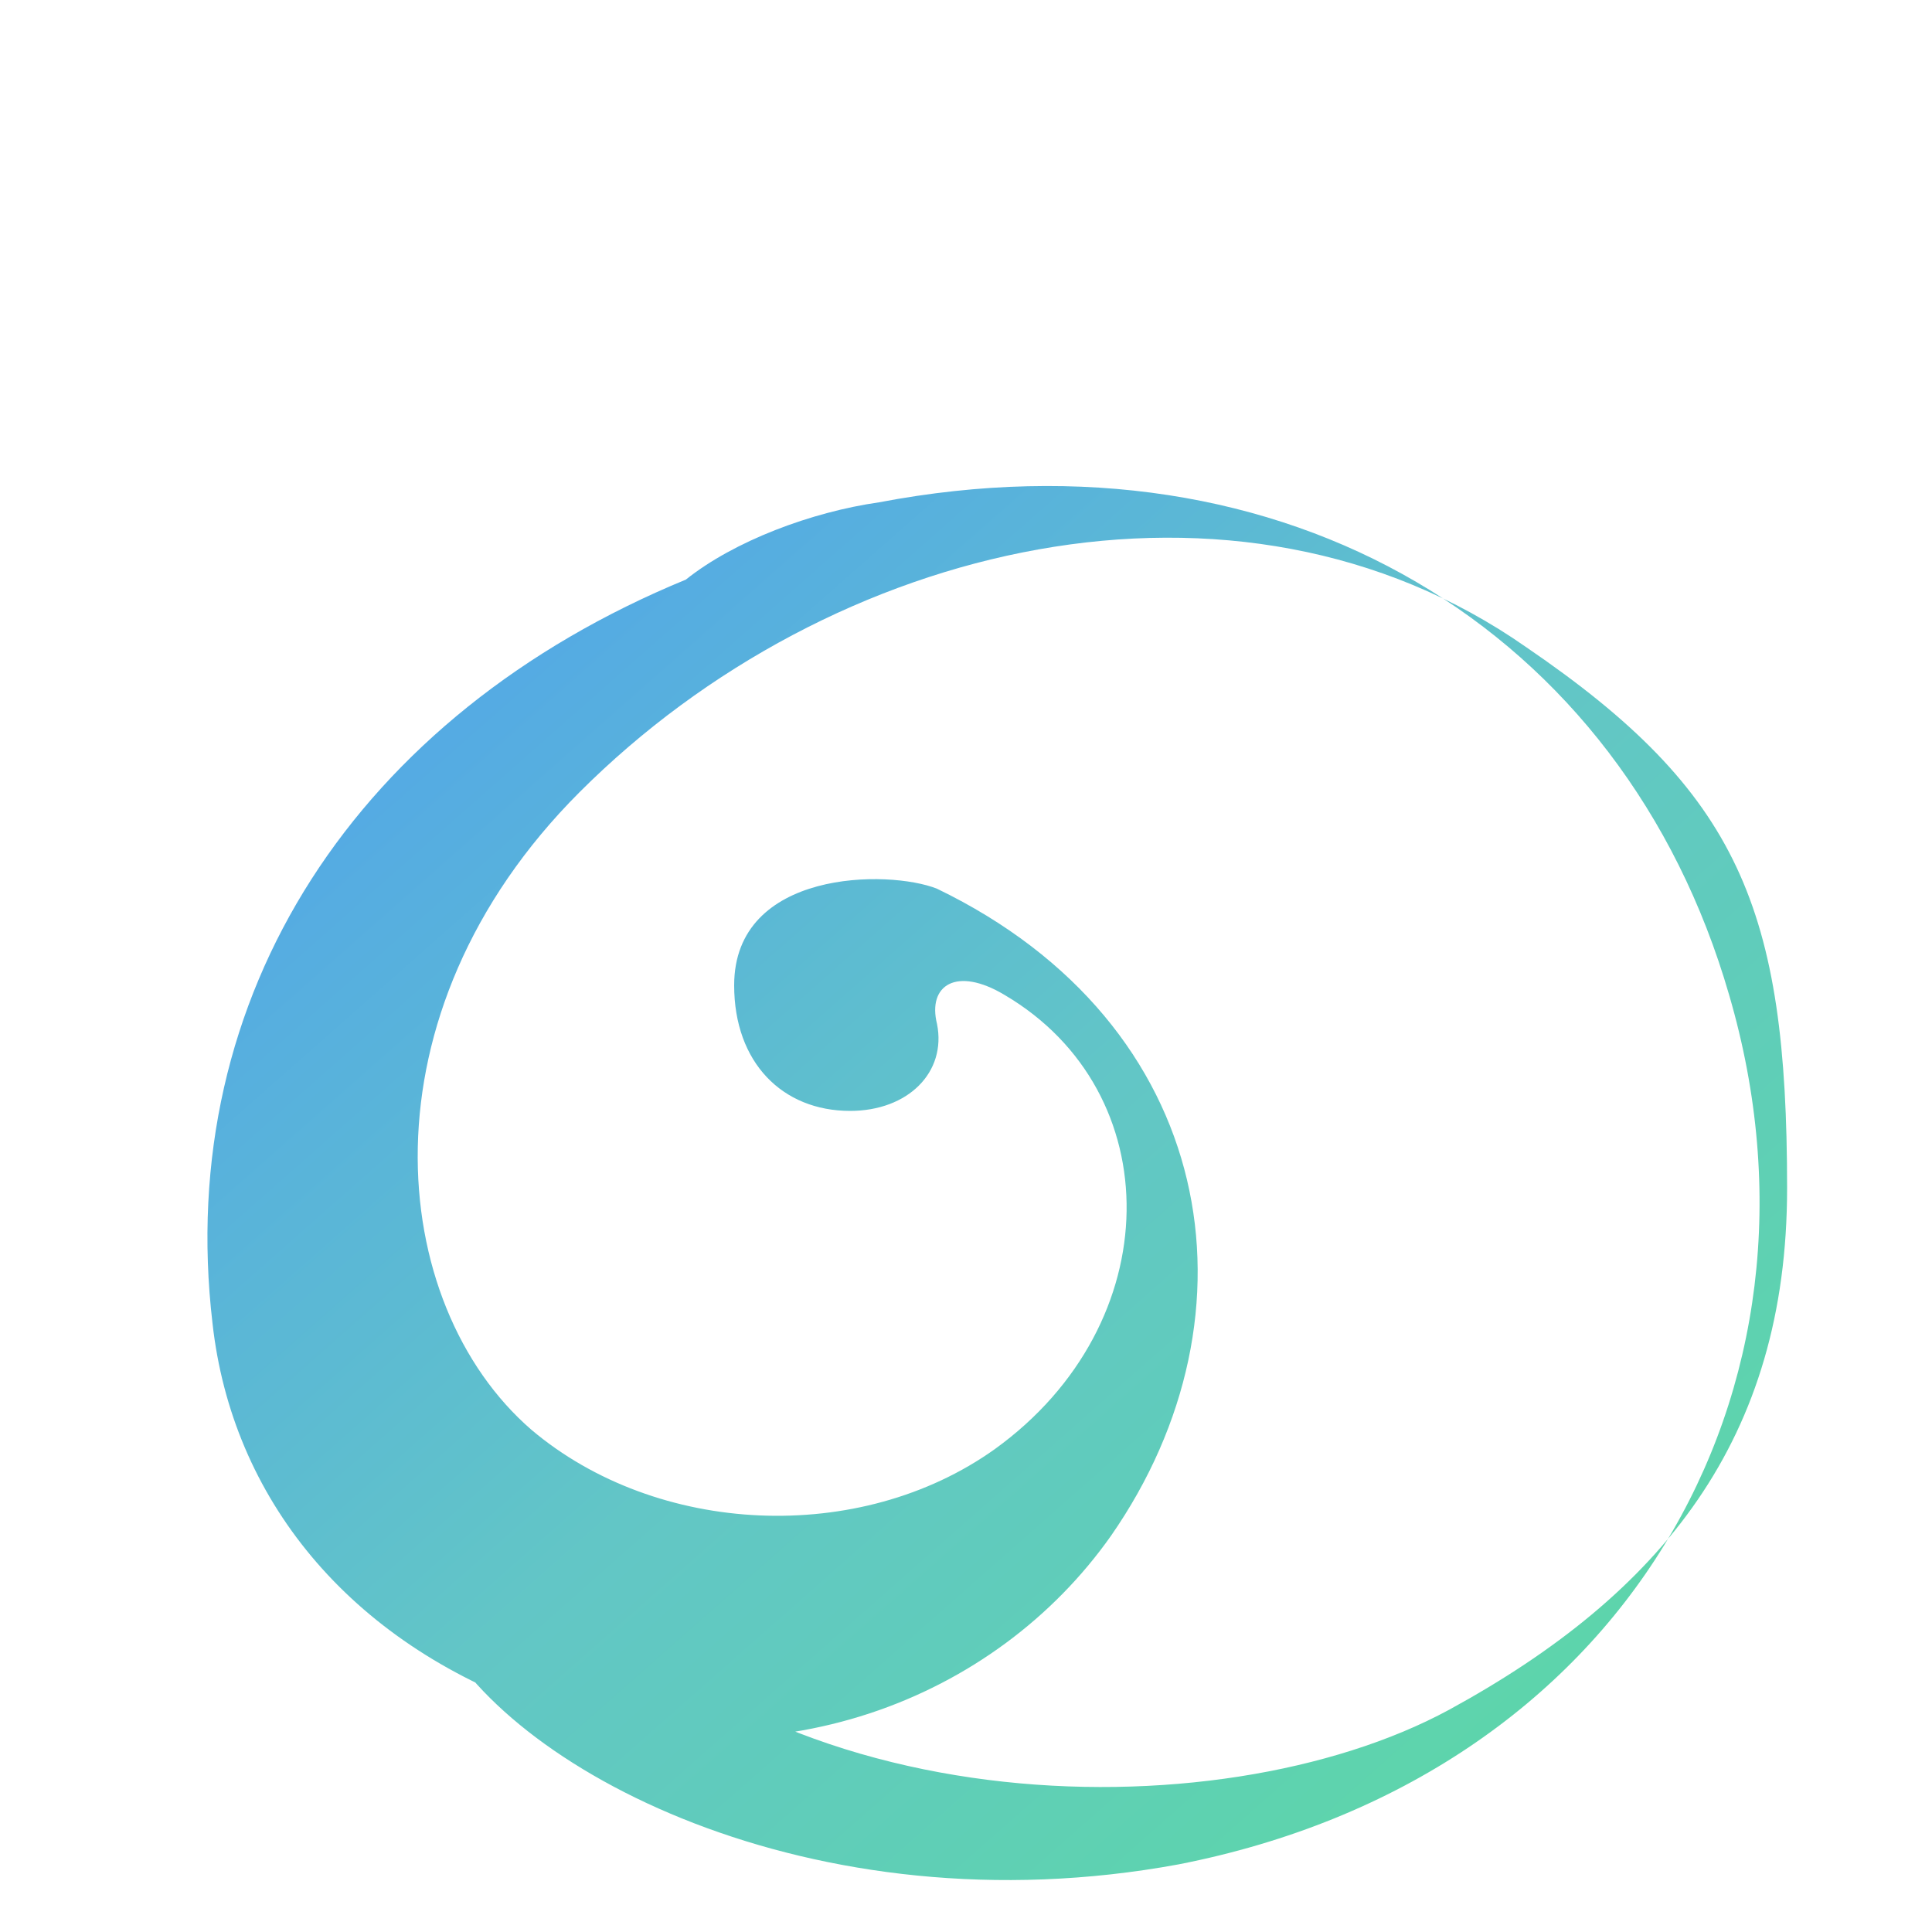 <svg width="100" height="100" viewBox="0 0 100 100" xmlns="http://www.w3.org/2000/svg">
  <defs>
    <linearGradient id="logoGradient" x1="0%" y1="0%" x2="100%" y2="100%">
      <stop offset="0%" stop-color="#4D9BF4" />
      <stop offset="50%" stop-color="#62C6C6" />
      <stop offset="100%" stop-color="#5BDC9E" />
    </linearGradient>
  </defs>
  <path 
    d="M35.5 30C18.5 37 9 51.5 11 68.5C12 77.5 18 85 28 88.5C40 92.5 51.5 88 57.5 79.5C65.5 68 63 53 48.5 46C46 45 38 45 38 51C38 55 40.5 57.5 44 57.5C47 57.5 49 55.5 48.5 53C48 51 49.5 50 52 51.5C60.5 56.5 60.5 68.5 51.5 75C44.5 80 34 79.5 27.5 74C20 67.5 18.5 52.5 30 41C43 28 64 23 79 33.5C90 41 92.5 47 92.5 61.5C92.5 74.5 86 82.5 75 88.5C63 95 39 94.5 28 80C27 79 25 77.5 24 77.5C21.5 77.5 21 81 22.5 84C26 91.5 42 100 61 96.5C84 92 95.5 72 89.5 51.5C84 32.5 66.5 22 45.5 26C42 26.5 38 28 35.5 30Z" 
    fill="url(#logoGradient)"
  />
</svg>

